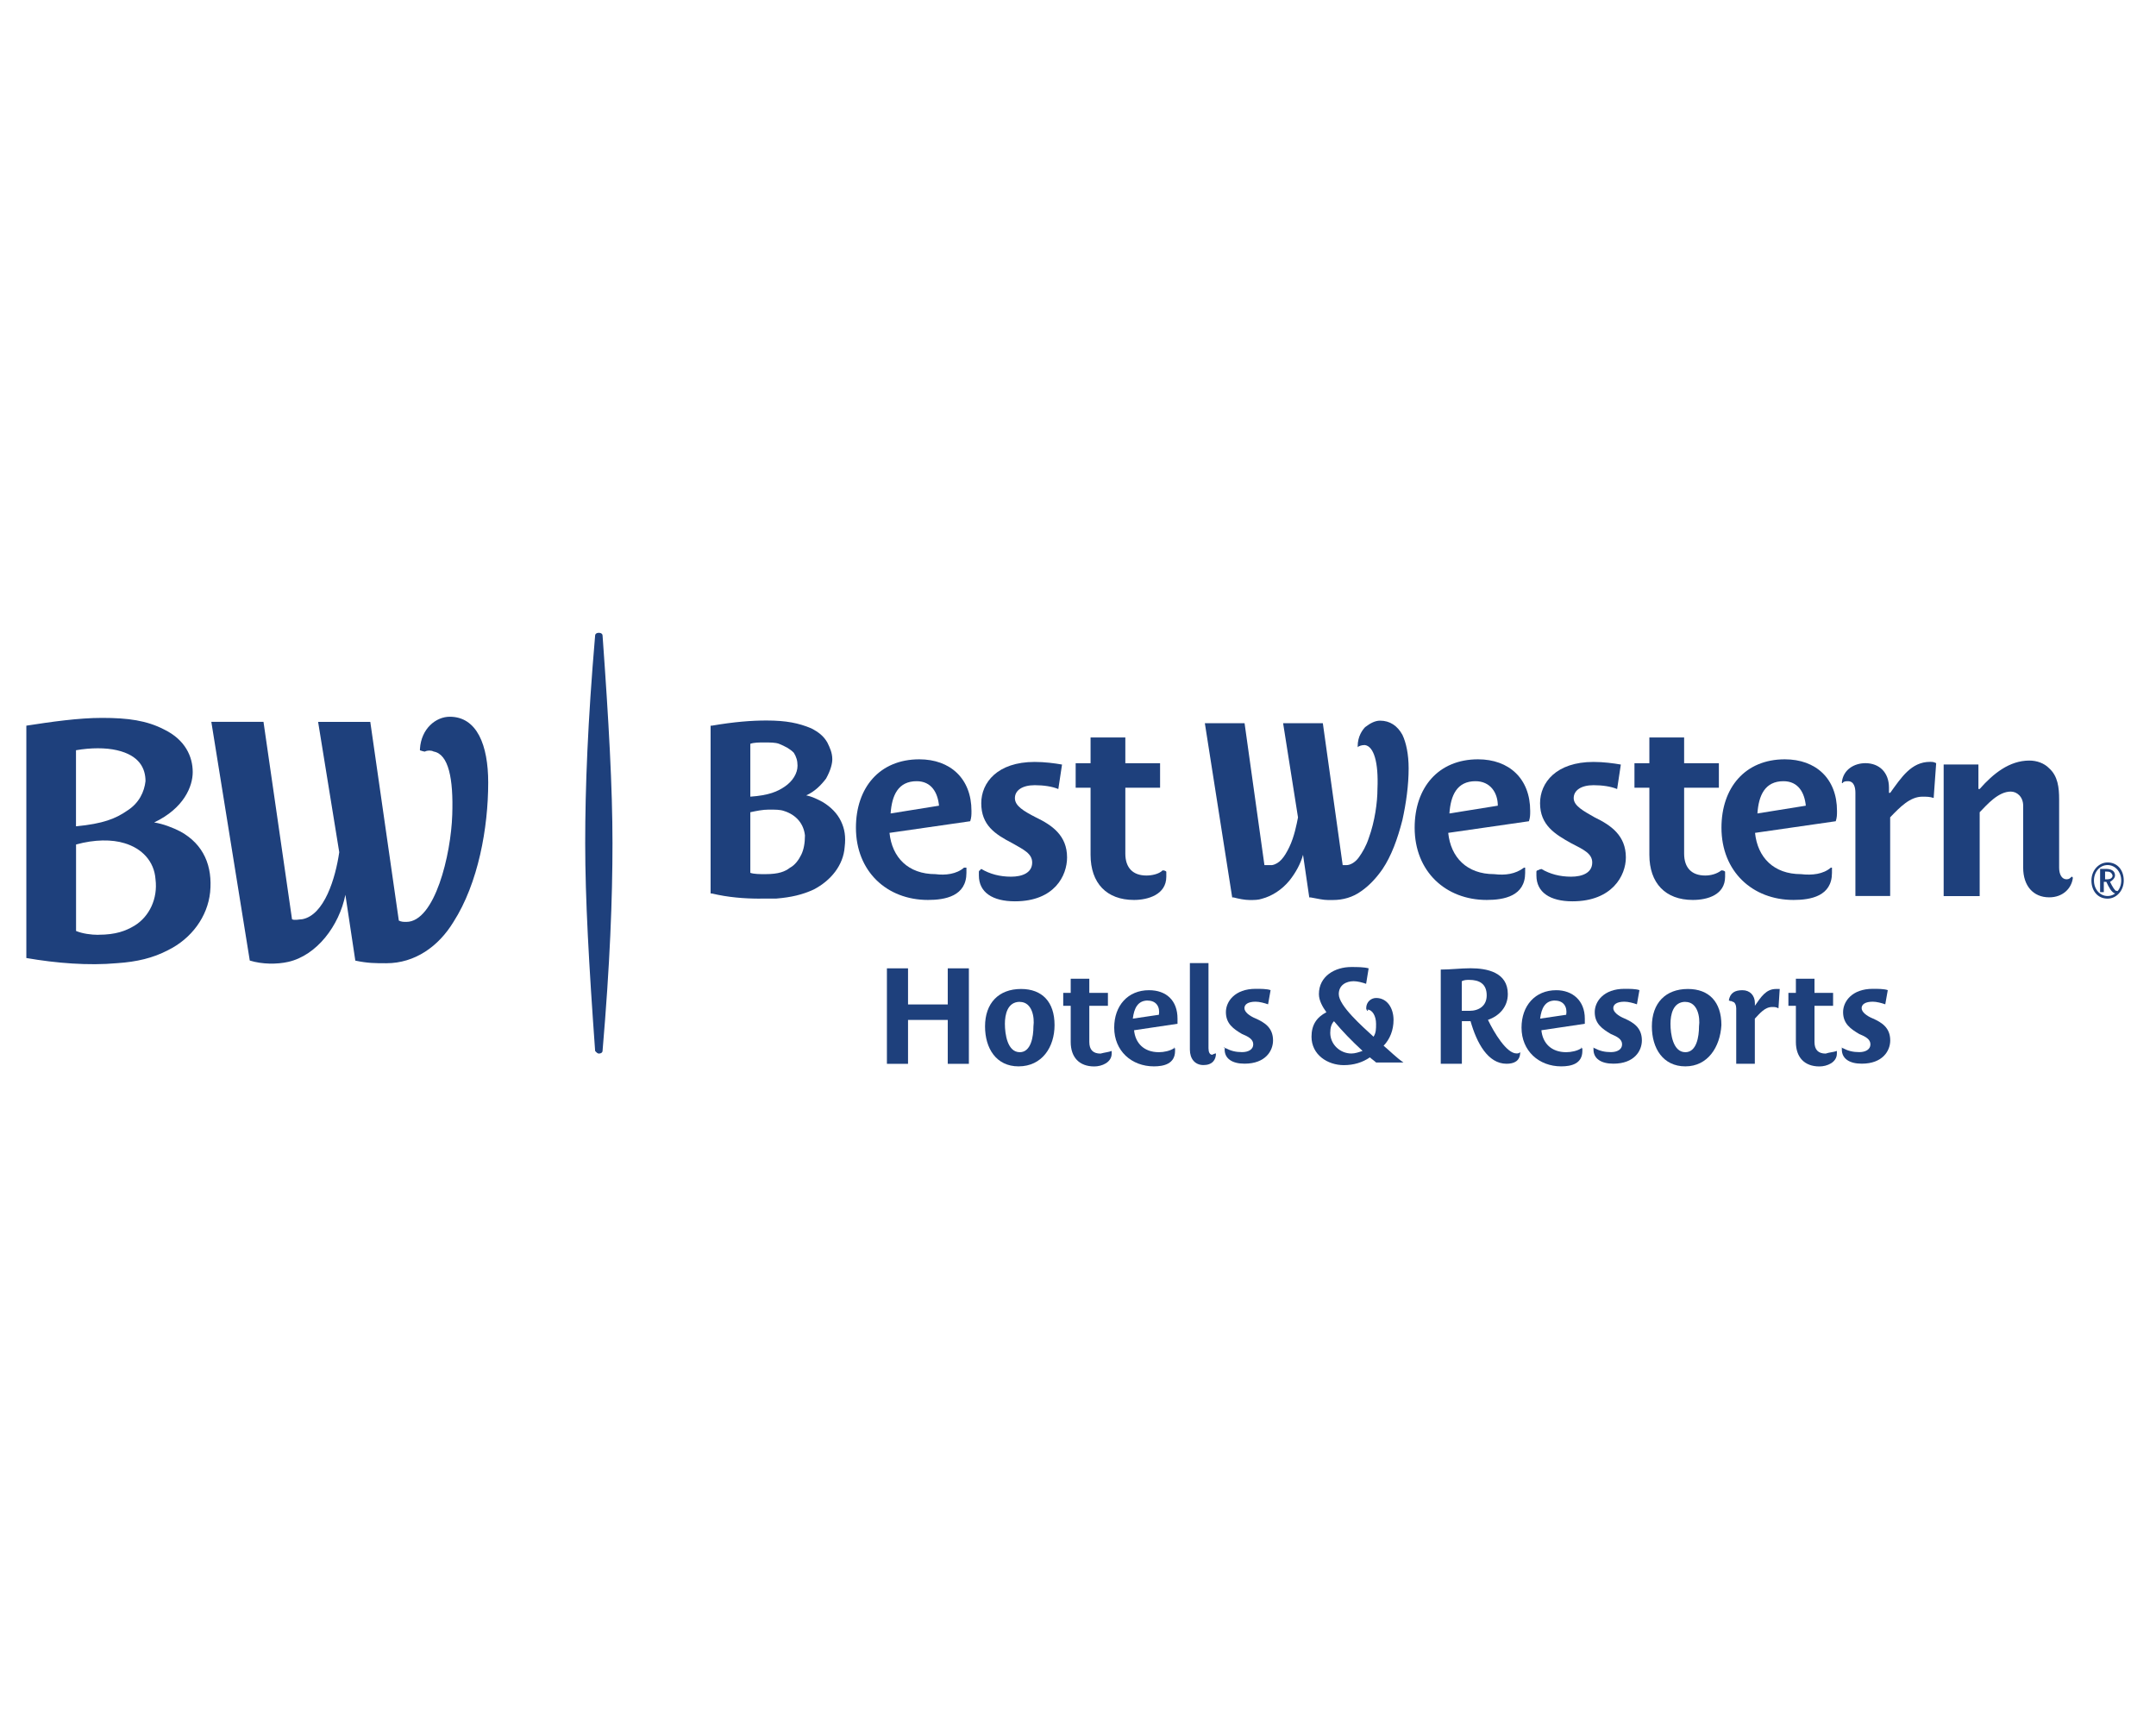 <svg width="170" height="135" viewBox="0 0 170 135" fill="none" xmlns="http://www.w3.org/2000/svg">
<g clip-path="url(#clip0_12_213)">
<path d="M140.629 61.592C139.162 61.592 138.671 62.709 138.572 64.136L142.388 63.523C142.289 62.503 141.798 61.592 140.623 61.592H140.629ZM144.351 68.41H144.45V68.817C144.45 70.651 142.785 70.955 141.417 70.955C138.186 70.955 135.737 68.714 135.737 65.259C135.737 62.108 137.596 59.867 140.733 59.867C143.182 59.867 144.847 61.391 144.847 63.935C144.847 64.239 144.847 64.445 144.748 64.749L138.384 65.666C138.583 67.597 139.851 68.921 142.007 68.921C142.89 69.024 143.772 68.921 144.357 68.41H144.351Z" fill="#1E407C"/>
<path d="M72.282 61.592C70.815 61.592 70.324 62.709 70.225 64.136L74.041 63.523C73.942 62.503 73.451 61.592 72.276 61.592H72.282ZM76.004 68.41H76.203V68.817C76.203 70.651 74.537 70.955 73.17 70.955C69.938 70.955 67.49 68.714 67.49 65.259C67.49 62.108 69.348 59.867 72.486 59.867C74.934 59.867 76.6 61.391 76.6 63.935C76.6 64.239 76.6 64.445 76.501 64.749L70.137 65.666C70.335 67.597 71.604 68.921 73.76 68.921C74.543 69.024 75.425 68.921 76.01 68.41H76.004Z" fill="#1E407C"/>
<path d="M136.024 68.714V69.121C136.024 70.548 134.651 70.955 133.477 70.955C131.32 70.955 130.052 69.631 130.052 67.396V62.108H128.877V60.177H130.052V58.143H132.793V60.177H135.533V62.108H132.793V67.299C132.793 68.416 133.383 69.029 134.458 69.029C134.85 69.029 135.34 68.926 135.732 68.623C135.864 68.623 135.962 68.657 136.024 68.726V68.714Z" fill="#1E407C"/>
<path d="M91.963 68.714V69.121C91.963 70.548 90.496 70.955 89.415 70.955C87.259 70.955 85.991 69.631 85.991 67.396V62.108H84.816V60.177H85.991V58.143H88.732V60.177H91.472V62.108H88.732V67.299C88.732 68.416 89.322 69.029 90.397 69.029C90.789 69.029 91.379 68.926 91.671 68.623C91.803 68.623 91.901 68.657 91.963 68.726V68.714Z" fill="#1E407C"/>
<path d="M145.228 61.695C145.328 60.675 146.21 60.171 147.087 60.171C148.162 60.171 148.945 60.881 148.945 62.102V62.509H149.044C149.927 61.288 150.71 60.068 152.177 60.068C152.375 60.068 152.469 60.068 152.667 60.171L152.469 62.916C152.177 62.812 151.879 62.812 151.587 62.812C150.605 62.812 149.822 63.626 149.039 64.44V70.645H146.298V62.509C146.298 62.102 146.199 61.592 145.708 61.592C145.609 61.592 145.416 61.592 145.317 61.695C145.317 61.764 145.283 61.764 145.217 61.695H145.228Z" fill="#1E407C"/>
<path d="M163.343 69.121C163.41 69.121 163.41 69.121 163.343 69.121C163.443 69.121 163.443 69.224 163.443 69.224C163.343 70.038 162.66 70.749 161.584 70.749C160.31 70.749 159.527 69.832 159.527 68.411V63.529C159.527 62.818 159.037 62.411 158.546 62.411C157.564 62.411 156.687 63.431 156.097 64.039V70.651H153.257V60.274H155.998V62.205H156.097C157.173 60.985 158.446 59.965 160.013 59.965C160.603 59.965 161.187 60.171 161.579 60.578C162.263 61.191 162.362 62.102 162.362 63.019V68.411C162.362 68.921 162.56 69.327 162.952 69.327C163.15 69.327 163.244 69.224 163.343 69.121Z" fill="#1E407C"/>
<path d="M121.532 68.508C122.216 68.915 122.999 69.121 123.881 69.121C124.764 69.121 125.547 68.817 125.547 68.004C125.547 67.293 124.863 66.984 123.881 66.479C122.607 65.769 121.433 65.053 121.433 63.328C121.433 61.701 122.707 60.073 125.646 60.073C126.429 60.073 127.212 60.176 127.802 60.28L127.51 62.211C127.019 62.004 126.335 61.907 125.651 61.907C124.67 61.907 124.085 62.314 124.085 62.927C124.085 63.54 124.868 63.947 125.751 64.451C127.024 65.064 128.199 65.878 128.199 67.603C128.199 69.029 127.124 71.063 123.986 71.063C122.221 71.063 121.146 70.353 121.146 69.029V68.726C121.146 68.726 121.146 68.622 121.245 68.622C121.378 68.554 121.475 68.519 121.538 68.519L121.532 68.508Z" fill="#1E407C"/>
<path d="M77.372 68.508C78.056 68.915 78.839 69.121 79.721 69.121C80.604 69.121 81.387 68.817 81.387 68.004C81.387 67.293 80.703 66.984 79.82 66.479C78.447 65.769 77.372 65.053 77.372 63.328C77.372 61.701 78.646 60.073 81.585 60.073C82.368 60.073 83.151 60.176 83.741 60.28L83.449 62.211C82.958 62.004 82.275 61.907 81.591 61.907C80.609 61.907 80.025 62.314 80.025 62.927C80.025 63.54 80.708 63.947 81.69 64.451C82.964 65.064 84.138 65.878 84.138 67.603C84.138 69.029 83.157 71.063 80.025 71.063C78.26 71.063 77.185 70.353 77.185 69.029V68.726C77.185 68.726 77.185 68.622 77.284 68.622C77.284 68.519 77.383 68.519 77.383 68.519L77.372 68.508Z" fill="#1E407C"/>
<path d="M116.343 61.592C114.876 61.592 114.385 62.709 114.286 64.136L118.102 63.523C118.102 62.503 117.512 61.592 116.338 61.592H116.343ZM120.159 68.41H120.258V68.817C120.258 70.651 118.593 70.955 117.225 70.955C113.994 70.955 111.545 68.714 111.545 65.259C111.545 62.108 113.404 59.867 116.542 59.867C118.99 59.867 120.655 61.391 120.655 63.935C120.655 64.239 120.655 64.445 120.556 64.749L114.192 65.666C114.391 67.597 115.659 68.921 117.815 68.921C118.698 69.024 119.481 68.921 120.165 68.41H120.159Z" fill="#1E407C"/>
<path d="M59.163 58.641V62.812C60.63 62.709 61.319 62.406 61.904 61.999C62.494 61.592 62.885 60.979 62.885 60.371C62.885 59.965 62.786 59.661 62.593 59.352C62.301 59.048 61.909 58.842 61.418 58.641C61.126 58.538 60.735 58.538 60.244 58.538C59.852 58.538 59.461 58.538 59.169 58.641H59.163ZM59.163 68.817C59.455 68.921 59.946 68.921 60.338 68.921C61.413 68.921 61.904 68.714 62.295 68.411C62.687 68.204 62.979 67.797 63.178 67.391C63.376 66.984 63.47 66.474 63.47 65.867C63.371 64.95 62.786 64.239 61.804 63.935C61.512 63.832 61.121 63.832 60.63 63.832C60.139 63.832 59.648 63.935 59.163 64.039V68.823V68.817ZM59.946 70.852C58.672 70.852 57.398 70.748 56.13 70.445H56.031V57.214H56.13C57.895 56.911 59.262 56.807 60.437 56.807C62.003 56.807 62.985 57.014 63.961 57.421C64.551 57.724 64.942 58.034 65.234 58.538C65.433 58.945 65.626 59.352 65.626 59.861C65.626 60.165 65.527 60.675 65.135 61.386C64.744 61.896 64.253 62.406 63.569 62.709C64.06 62.812 64.451 63.013 64.843 63.219C65.527 63.626 66.018 64.136 66.31 64.743C66.602 65.351 66.701 65.964 66.602 66.778C66.503 68.204 65.527 69.425 64.154 70.135C63.271 70.542 62.389 70.748 61.214 70.846H59.941L59.946 70.852Z" fill="#1E407C"/>
<path d="M107.139 58.847C107.338 58.744 107.531 58.744 107.63 58.744C108.314 58.847 108.706 60.068 108.612 62.205C108.612 63.225 108.413 64.749 107.928 66.073C107.729 66.686 107.437 67.19 107.145 67.597C106.853 68.004 106.461 68.21 106.163 68.21H105.871L104.305 57.02H101.173L102.347 64.445C102.248 64.956 102.055 65.97 101.663 66.783C101.272 67.597 100.88 68.107 100.29 68.21H99.7L98.134 57.02H95.002L97.158 70.754H97.257C97.649 70.857 98.14 70.96 98.531 70.96C98.923 70.96 99.215 70.96 99.513 70.857C100.296 70.651 101.079 70.147 101.669 69.431C102.16 68.817 102.551 68.107 102.744 67.396L103.235 70.754H103.334C103.924 70.857 104.316 70.96 104.708 70.96H105.099C105.882 70.96 106.665 70.754 107.349 70.25C107.939 69.843 108.524 69.23 109.014 68.519C109.698 67.5 110.189 66.182 110.58 64.652C110.873 63.328 111.071 61.907 111.071 60.584C111.071 59.466 110.873 58.549 110.58 57.936C110.189 57.226 109.599 56.819 108.816 56.819C108.424 56.819 108.033 57.025 107.641 57.329C107.443 57.535 107.051 58.039 107.051 58.853V58.956C107.051 58.888 107.084 58.853 107.15 58.853L107.139 58.847Z" fill="#1E407C"/>
<path d="M74.73 83.876V80.415H71.598V83.876H69.933V76.347H71.598V79.194H74.73V76.347H76.396V83.876H74.73Z" fill="#1E407C"/>
<path d="M80.411 78.988C79.429 78.988 79.236 80.008 79.236 80.718C79.236 81.532 79.435 82.959 80.411 82.959C81.293 82.959 81.486 81.738 81.486 80.925C81.585 80.214 81.387 78.994 80.411 78.994V78.988ZM80.311 84.076C78.547 84.076 77.67 82.649 77.67 80.925C77.67 79.091 78.745 77.974 80.51 77.974C82.175 77.974 83.151 78.994 83.151 80.822C83.151 82.552 82.17 84.076 80.311 84.076Z" fill="#1E407C"/>
<path d="M132.892 78.988C131.91 78.988 131.717 80.008 131.717 80.718C131.717 81.532 131.916 82.959 132.892 82.959C133.774 82.959 133.967 81.738 133.967 80.925C134.067 80.214 133.868 78.994 132.892 78.994V78.988ZM132.892 84.076C131.127 84.076 130.25 82.649 130.25 80.925C130.25 79.091 131.326 77.974 133.09 77.974C134.756 77.974 135.732 78.994 135.732 80.822C135.633 82.552 134.657 84.076 132.892 84.076Z" fill="#1E407C"/>
<path d="M90.496 78.885C89.713 78.885 89.421 79.498 89.322 80.312L91.379 80.008C91.478 79.395 91.18 78.891 90.496 78.891V78.885ZM92.553 82.649C92.553 82.546 92.653 82.546 92.553 82.649H92.653V82.856C92.653 83.876 91.77 84.076 90.987 84.076C89.223 84.076 87.855 82.856 87.855 81.022C87.855 79.292 88.93 78.071 90.596 78.071C91.969 78.071 92.846 78.885 92.846 80.312V80.718L89.421 81.228C89.52 82.248 90.204 82.959 91.379 82.959C91.77 82.959 92.261 82.856 92.553 82.655V82.649Z" fill="#1E407C"/>
<path d="M122.613 78.885C121.83 78.885 121.538 79.498 121.439 80.312L123.495 80.008C123.595 79.395 123.297 78.891 122.613 78.891V78.885ZM124.67 82.649C124.67 82.546 124.769 82.546 124.67 82.649H124.769V82.856C124.769 83.876 123.887 84.076 123.104 84.076C121.339 84.076 119.972 82.856 119.972 81.022C119.972 79.292 121.047 78.071 122.712 78.071C123.986 78.071 124.962 78.885 124.962 80.312V80.718L121.538 81.228C121.637 82.248 122.321 82.959 123.495 82.959C123.887 82.959 124.378 82.856 124.67 82.655V82.649Z" fill="#1E407C"/>
<path d="M87.656 82.856V83.062C87.656 83.772 86.874 84.082 86.283 84.082C85.109 84.082 84.425 83.371 84.425 82.151V79.303H83.835V78.283H84.425V77.166H85.892V78.283H87.359V79.303H85.892V82.151C85.892 82.764 86.184 83.068 86.774 83.068C87.166 82.965 87.364 82.965 87.656 82.861C87.59 82.793 87.59 82.793 87.656 82.861C87.656 82.793 87.656 82.793 87.656 82.861V82.856Z" fill="#1E407C"/>
<path d="M144.837 82.856V83.062C144.837 83.772 144.054 84.082 143.464 84.082C142.289 84.082 141.605 83.371 141.605 82.151V79.303H141.015V78.283H141.605V77.166H143.072V78.283H144.539V79.303H143.072V82.151C143.072 82.764 143.364 83.068 143.954 83.068C144.247 82.965 144.544 82.965 144.837 82.861C144.771 82.793 144.771 82.793 144.837 82.861C144.837 82.793 144.837 82.793 144.837 82.861V82.856Z" fill="#1E407C"/>
<path d="M136.316 78.885C136.416 78.272 136.807 78.071 137.392 78.071C137.976 78.071 138.373 78.478 138.373 79.091V79.297C138.864 78.587 139.256 77.974 140.039 77.974H140.331L140.232 79.498C140.033 79.395 139.939 79.395 139.741 79.395C139.151 79.395 138.759 79.905 138.368 80.312V83.87H136.901V79.492C136.901 79.286 136.802 78.982 136.609 78.982C136.509 78.879 136.509 78.982 136.316 78.879C136.383 78.948 136.383 78.948 136.316 78.879C136.316 78.948 136.316 78.948 136.316 78.879V78.885Z" fill="#1E407C"/>
<path d="M96.662 82.649C97.053 82.856 97.445 82.953 97.936 82.953C98.427 82.953 98.818 82.747 98.818 82.34C98.818 81.933 98.427 81.727 97.936 81.526C97.252 81.12 96.662 80.713 96.662 79.796C96.662 78.982 97.346 77.962 99.011 77.962C99.403 77.962 99.893 77.962 100.186 78.065L99.987 79.183C99.695 79.08 99.303 78.977 99.005 78.977C98.415 78.977 98.123 79.183 98.123 79.486C98.123 79.79 98.515 80.1 99.005 80.3C99.689 80.604 100.379 81.011 100.379 82.031C100.379 82.844 99.789 83.864 98.129 83.864C97.147 83.864 96.563 83.457 96.563 82.747V82.54C96.463 82.644 96.563 82.644 96.662 82.644C96.596 82.644 96.596 82.644 96.662 82.644V82.649Z" fill="#1E407C"/>
<path d="M125.745 82.649C126.137 82.856 126.528 82.953 127.019 82.953C127.51 82.953 127.901 82.747 127.901 82.34C127.901 81.933 127.51 81.727 127.019 81.526C126.335 81.12 125.745 80.713 125.745 79.796C125.745 78.982 126.429 77.962 128.094 77.962C128.486 77.962 128.977 77.962 129.269 78.065L129.071 79.183C128.778 79.08 128.387 78.977 128.089 78.977C127.499 78.977 127.207 79.183 127.207 79.486C127.207 79.79 127.598 80.1 128.089 80.3C128.773 80.604 129.462 81.011 129.462 82.031C129.462 82.844 128.872 83.864 127.212 83.864C126.231 83.864 125.646 83.457 125.646 82.747V82.54C125.646 82.609 125.679 82.644 125.745 82.644V82.649Z" fill="#1E407C"/>
<path d="M145.327 82.649C145.719 82.856 146.11 82.953 146.601 82.953C147.092 82.953 147.483 82.747 147.483 82.34C147.483 81.933 147.092 81.727 146.601 81.526C145.917 81.12 145.327 80.713 145.327 79.796C145.327 78.982 146.011 77.962 147.676 77.962C148.068 77.962 148.559 77.962 148.851 78.065L148.653 79.183C148.36 79.08 147.969 78.977 147.671 78.977C147.081 78.977 146.789 79.183 146.789 79.486C146.789 79.79 147.18 80.1 147.671 80.3C148.355 80.604 149.044 81.011 149.044 82.031C149.044 82.844 148.454 83.864 146.794 83.864C145.813 83.864 145.228 83.457 145.228 82.747V82.54C145.228 82.609 145.261 82.644 145.327 82.644C145.261 82.644 145.261 82.644 145.327 82.644V82.649Z" fill="#1E407C"/>
<path d="M115.852 77.257C115.654 77.257 115.461 77.257 115.262 77.361V79.698H115.852C116.636 79.698 117.226 79.292 117.226 78.478C117.226 77.561 116.636 77.257 115.852 77.257ZM119.867 82.953C119.933 83.022 119.933 83.022 119.867 82.953C119.867 83.664 119.376 83.87 118.792 83.87C117.325 83.87 116.443 82.243 115.952 80.512H115.268V83.87H113.603V76.444C114.386 76.444 115.169 76.341 115.952 76.341C117.226 76.341 118.891 76.644 118.891 78.375C118.891 79.395 118.207 80.105 117.325 80.409C117.816 81.429 118.792 83.056 119.575 83.056C119.674 83.056 119.773 83.056 119.867 82.953Z" fill="#1E407C"/>
<path d="M105.182 80.518C104.983 80.724 104.89 81.028 104.89 81.435C104.89 82.352 105.673 83.062 106.555 83.062C106.847 83.062 107.145 82.959 107.437 82.856C106.555 82.042 105.871 81.332 105.187 80.518H105.182ZM107.823 79.704C107.724 79.601 107.724 79.498 107.724 79.498C107.724 78.988 108.116 78.684 108.507 78.684C109.389 78.684 109.88 79.498 109.88 80.415C109.88 81.228 109.588 81.939 109.097 82.449C109.588 82.856 110.079 83.366 110.663 83.772H108.507C108.408 83.669 108.116 83.469 108.016 83.366C107.426 83.772 106.742 83.979 105.959 83.979C104.685 83.979 103.412 83.165 103.412 81.738C103.412 80.822 103.803 80.214 104.586 79.807C104.294 79.401 103.996 78.891 103.996 78.381C103.996 76.954 105.27 76.243 106.544 76.243C107.035 76.243 107.525 76.243 107.917 76.347L107.718 77.567C107.426 77.464 107.035 77.361 106.737 77.361C106.147 77.361 105.562 77.664 105.562 78.381C105.562 79.297 107.421 80.925 108.303 81.738C108.502 81.435 108.502 81.125 108.502 80.719C108.502 80.105 108.209 79.601 107.818 79.601C107.884 79.67 107.884 79.704 107.818 79.704H107.823Z" fill="#1E407C"/>
<path d="M95.879 83.056C95.945 83.056 95.945 83.056 95.879 83.056C95.879 83.566 95.586 83.973 94.897 83.973C94.208 83.973 93.822 83.463 93.822 82.753V75.934H95.289V82.649C95.289 82.953 95.388 83.159 95.581 83.159C95.779 83.056 95.873 83.056 95.873 83.056H95.879Z" fill="#1E407C"/>
<path d="M33.509 59.254C33.708 59.151 34 59.151 34.193 59.254C35.368 59.46 35.759 61.391 35.66 64.239C35.561 67.391 34.287 72.685 32.037 72.685C31.838 72.685 31.645 72.685 31.447 72.582L29.197 56.916H25.083L26.749 67.19C26.456 69.224 25.574 72.175 23.809 72.479C23.611 72.479 23.219 72.582 23.026 72.479L20.776 56.911H16.663L19.695 75.733C20.677 76.037 21.852 76.037 22.729 75.837C24.979 75.327 26.743 72.989 27.234 70.548L28.017 75.739C28.998 75.945 29.583 75.945 30.465 75.945C32.715 75.945 34.579 74.622 35.754 72.691C37.712 69.637 38.495 65.265 38.495 61.701C38.495 58.75 37.612 56.51 35.462 56.51C34.386 56.51 33.212 57.426 33.112 59.054V59.157C33.405 59.26 33.504 59.26 33.504 59.26L33.509 59.254ZM5.992 65.15C8.148 64.944 9.124 64.537 10.007 63.93C10.988 63.317 11.38 62.406 11.473 61.592C11.473 60.572 10.983 59.558 9.223 59.151C8.341 58.945 7.167 58.945 5.992 59.151V65.156V65.15ZM7.757 73.699C9.13 73.699 9.913 73.396 10.597 72.989C11.771 72.278 12.455 70.852 12.262 69.327C12.163 67.901 11.187 66.886 9.814 66.48C8.832 66.176 7.464 66.176 5.997 66.583V73.401C6.488 73.608 7.172 73.705 7.762 73.705L7.757 73.699ZM12.163 64.847C12.847 64.95 13.63 65.253 14.22 65.557C16.078 66.577 16.767 68.302 16.569 70.342C16.37 72.273 15.102 74.003 13.238 74.92C12.063 75.533 10.79 75.837 9.223 75.94C6.974 76.146 4.426 75.94 2.077 75.533V57.214C4.034 56.911 6.19 56.601 8.049 56.601C10.106 56.601 11.573 56.807 12.946 57.518C14.611 58.332 15.196 59.655 15.196 60.876C15.196 61.993 14.512 63.724 12.163 64.841V64.847Z" fill="#1E407C"/>
<path d="M47.511 50.098C48.002 56.916 48.294 62.102 48.294 66.48C48.294 70.857 48.095 76.043 47.511 82.861C47.511 82.965 47.411 83.068 47.218 83.068C47.119 83.068 47.02 82.965 46.926 82.861C46.435 76.043 46.143 70.857 46.143 66.48C46.143 62.102 46.342 56.916 46.926 50.098C46.926 49.995 47.025 49.891 47.218 49.891C47.411 49.891 47.511 49.995 47.511 50.098Z" fill="#1E407C"/>
<path d="M166.084 68.714H165.985V69.327H166.183C166.382 69.327 166.575 69.224 166.575 69.024C166.475 68.72 166.282 68.72 166.084 68.72V68.714ZM166.084 69.528H165.885V70.341H165.593V68.508H166.084C166.376 68.508 166.768 68.611 166.768 69.018C166.768 69.224 166.569 69.425 166.376 69.528C166.575 69.935 166.768 70.238 166.867 70.238H166.966C166.966 70.341 166.867 70.445 166.768 70.445C166.475 70.341 166.277 69.935 166.084 69.528ZM166.183 68.204C165.593 68.204 165.108 68.714 165.108 69.425C165.108 70.135 165.598 70.645 166.183 70.645C166.768 70.645 167.258 70.135 167.258 69.425C167.258 68.714 166.768 68.204 166.183 68.204ZM166.183 70.851C165.4 70.851 164.909 70.238 164.909 69.425C164.909 68.611 165.499 67.998 166.183 67.998C166.966 67.998 167.457 68.611 167.457 69.425C167.457 70.238 166.867 70.851 166.183 70.851Z" fill="#1E407C"/>
</g>
<defs>
<clipPath id="clip0_12_213">
<rect width="165.38" height="34.185" fill="white" transform="translate(2.077 49.891)"/>
</clipPath>
</defs>
</svg>

